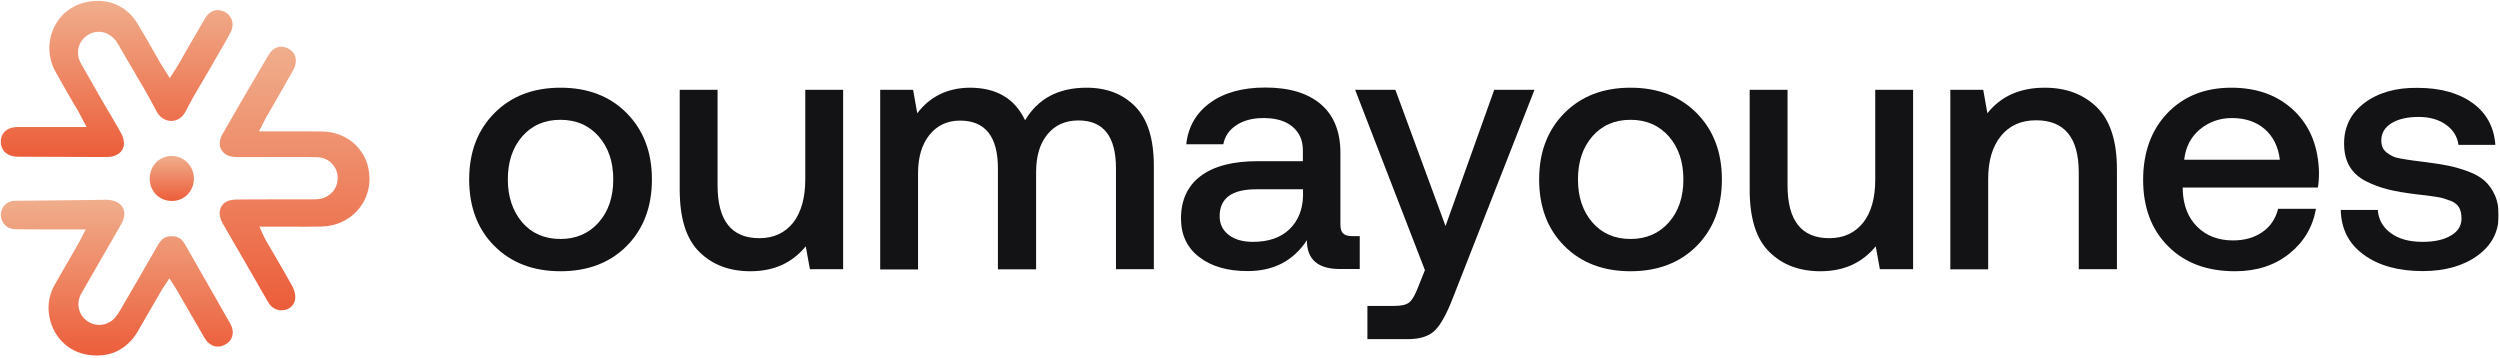<svg xmlns="http://www.w3.org/2000/svg" width="1565" height="224" viewBox="0 0 1565 224" fill="none"><mask id="mask0_33_845" style="mask-type:luminance" maskUnits="userSpaceOnUse" x="0" y="0" width="1565" height="224"><path d="M1564.2 0H0V223.2H1564.2V0Z" fill="white"></path></mask><g mask="url(#mask0_33_845)"><path d="M392.299 154C381.799 164.5 367.999 169.8 350.899 169.8C333.799 169.8 319.999 164.5 309.499 154C298.999 143.5 293.699 129.6 293.699 112.3C293.699 95.2 298.999 81.4 309.499 70.8C319.999 60.2 333.799 54.9 350.899 54.9C367.999 54.9 381.799 60.2 392.299 70.8C402.799 81.4 408.099 95.2 408.099 112.3C408.099 129.6 402.799 143.4 392.299 154ZM326.899 139.2C332.899 146.1 340.899 149.6 350.799 149.6C360.699 149.6 368.699 146.1 374.799 139.2C380.899 132.3 383.899 123.3 383.899 112.3C383.899 101.3 380.899 92.4 374.799 85.4C368.699 78.5 360.699 75 350.799 75C340.899 75 332.899 78.5 326.899 85.4C320.899 92.3 317.899 101.3 317.899 112.3C317.899 123.3 320.999 132.2 326.899 139.2Z" fill="#131315"></path><path d="M504.1 112.3V56.2H527.8V168.5H507L504.4 154.2C495.9 164.6 484.4 169.8 469.8 169.8C456.6 169.8 446 165.8 437.8 157.7C429.6 149.7 425.5 136.7 425.5 118.7V56.2H449.2V116C449.2 138.1 457.9 149.1 475.3 149.1C484.4 149.1 491.4 145.8 496.6 139.3C501.5 132.9 504.1 123.9 504.1 112.3Z" fill="#131315"></path><path d="M680.2 54.9C692.8 54.9 702.9 58.8 710.7 66.7C718.4 74.6 722.3 86.9 722.3 103.8V168.5H698.6V105.4C698.6 85.4 690.8 75.4 675.1 75.4C666.9 75.4 660.4 78.3 655.7 84.1C650.9 89.9 648.6 97.8 648.6 107.9V168.6H624.7V105.5C624.7 85.5 616.8 75.5 601 75.5C593 75.5 586.6 78.5 581.8 84.5C577 90.5 574.7 98.5 574.7 108.6V168.7H551V56.2H571.6L574.2 70.9C582.2 60.4 593.2 55 607.1 54.9C623.8 54.9 635.3 61.7 641.7 75.3C649.8 61.7 662.6 54.9 680.2 54.9Z" fill="#131315"></path><path d="M846.399 147.8H851.199V168.4H838.699C824.999 168.4 818.099 162.4 818.099 150.4C809.599 163.3 797.299 169.7 780.999 169.7C768.399 169.7 758.299 166.8 750.699 160.9C743.099 155.1 739.299 147 739.299 136.8C739.299 125.3 743.399 116.4 751.599 110.2C759.799 104 771.699 100.9 787.299 100.9H815.599V94.1C815.599 87.8 813.399 82.9 809.099 79.3C804.799 75.7 798.799 73.9 790.999 73.9C784.099 73.9 778.399 75.4 773.899 78.4C769.399 81.4 766.699 85.4 765.799 90.3H742.599C743.799 79.3 748.799 70.7 757.599 64.3C766.399 57.9 777.999 54.8 792.099 54.8C807.199 54.8 818.699 58.3 826.899 65.3C834.999 72.3 839.099 82.4 839.099 95.6V140.5C839.099 143.3 839.699 145.2 840.899 146.2C841.999 147.3 843.899 147.8 846.399 147.8ZM815.699 122.4V118.5H786.299C771.099 118.5 763.499 124.1 763.499 135.4C763.499 140.2 765.399 144.1 769.099 147C772.799 149.9 777.899 151.4 784.299 151.4C794.099 151.4 801.699 148.8 807.199 143.5C812.699 138.2 815.499 131.2 815.699 122.4Z" fill="#131315"></path><path d="M891.999 169.1L848.299 56.2H873.499L904.899 141.5L935.399 56.2H960.599L909.699 186C905.899 195.9 902.199 202.8 898.499 206.6C894.799 210.4 889.099 212.3 881.399 212.3H855.999V191.5H872.699C877.199 191.5 880.399 190.8 882.199 189.3C883.999 187.8 885.799 184.8 887.599 180.1L891.999 169.1Z" fill="#131315"></path><path d="M1062.1 154C1051.6 164.5 1037.8 169.8 1020.7 169.8C1003.6 169.8 989.8 164.5 979.3 154C968.8 143.5 963.5 129.6 963.5 112.3C963.5 95.2 968.8 81.4 979.3 70.8C989.8 60.2 1003.6 54.9 1020.7 54.9C1037.8 54.9 1051.6 60.2 1062.1 70.8C1072.6 81.4 1077.9 95.2 1077.9 112.3C1077.9 129.6 1072.6 143.4 1062.1 154ZM996.8 139.2C1002.8 146.1 1010.8 149.6 1020.7 149.6C1030.6 149.6 1038.6 146.1 1044.7 139.2C1050.8 132.3 1053.8 123.3 1053.8 112.3C1053.8 101.3 1050.8 92.4 1044.7 85.4C1038.6 78.5 1030.6 75 1020.7 75C1010.8 75 1002.8 78.5 996.8 85.4C990.8 92.3 987.8 101.3 987.8 112.3C987.8 123.3 990.8 132.2 996.8 139.2Z" fill="#131315"></path><path d="M1173.9 112.3V56.2H1197.6V168.5H1176.8L1174.2 154.2C1165.7 164.6 1154.2 169.8 1139.6 169.8C1126.4 169.8 1115.8 165.8 1107.6 157.7C1099.4 149.7 1095.3 136.7 1095.3 118.7V56.2H1119V116C1119 138.1 1127.7 149.1 1145.1 149.1C1154.2 149.1 1161.2 145.8 1166.4 139.3C1171.4 132.9 1173.9 123.9 1173.9 112.3Z" fill="#131315"></path><path d="M1280 54.9C1293.4 54.9 1304.3 59 1312.7 67.2C1321 75.4 1325.2 88.3 1325.2 106V168.5H1301.3V108C1301.3 86.2 1292.4 75.3 1274.6 75.3C1265.2 75.3 1257.9 78.6 1252.6 85.1C1247.3 91.6 1244.6 100.6 1244.6 112V168.6H1220.9V56.2H1241.5L1244.1 70.9C1252.6 60.2 1264.5 54.9 1280 54.9Z" fill="#131315"></path><path d="M1399.1 169.8C1381.6 169.8 1367.6 164.6 1357.2 154.1C1346.8 143.7 1341.6 129.8 1341.6 112.6C1341.6 95.4 1346.7 81.4 1356.8 70.8C1367 60.2 1380.3 54.9 1396.8 54.9C1413 54.9 1426.1 59.7 1436.2 69.4C1446.2 79 1451.4 92.1 1451.7 108.4C1451.7 111.3 1451.5 114.3 1451 117.4H1366.4V118.9C1366.7 128.5 1369.7 136.2 1375.4 141.9C1381.1 147.6 1388.6 150.5 1397.8 150.5C1405.1 150.5 1411.2 148.8 1416.2 145.3C1421.2 141.9 1424.5 137 1426.1 130.7H1449.8C1447.8 142.1 1442.2 151.5 1433.1 158.8C1424 166.1 1412.7 169.8 1399.1 169.8ZM1367.3 100H1427.2C1426.2 91.8 1423 85.4 1417.7 80.8C1412.4 76.2 1405.5 73.9 1397.2 73.9C1389.5 73.9 1382.8 76.3 1377.1 81C1371.4 85.8 1368.2 92.1 1367.3 100Z" fill="#131315"></path><path d="M1465.3 131.4H1488.5C1488.9 137.4 1491.6 142.2 1496.6 145.9C1501.6 149.6 1508.2 151.4 1516.6 151.4C1523.9 151.4 1529.8 150.1 1534.2 147.5C1538.7 144.9 1540.9 141.3 1540.9 136.8C1540.9 134 1540.4 131.7 1539.4 129.9C1538.4 128.1 1536.5 126.6 1533.8 125.6C1531.1 124.6 1528.6 123.8 1526.2 123.4C1523.9 123 1520.1 122.5 1515 121.9C1514.3 121.8 1513.7 121.7 1513.2 121.7C1505.9 120.8 1499.8 119.8 1495 118.6C1490.2 117.4 1485.5 115.7 1481 113.4C1476.5 111.1 1473.1 108 1470.8 104.1C1468.5 100.2 1467.4 95.4 1467.4 89.8C1467.4 79.3 1471.7 70.8 1480.2 64.4C1488.8 58 1499.8 54.8 1513.4 55C1527.4 55 1538.9 58.1 1547.7 64.4C1556.5 70.7 1561.3 79.5 1562.1 90.7H1539C1538.3 85.4 1535.6 81.2 1531.1 78C1526.6 74.8 1520.9 73.2 1514 73.2C1507 73.2 1501.4 74.5 1497.1 77.1C1492.9 79.7 1490.7 83.3 1490.7 87.8C1490.7 89.6 1491 91.1 1491.5 92.3C1492 93.5 1492.9 94.6 1494.2 95.6C1495.5 96.6 1496.8 97.3 1498 97.9C1499.2 98.5 1501.1 99 1503.6 99.4C1506.1 99.8 1508.2 100.2 1510 100.4C1511.8 100.6 1514.3 100.9 1517.7 101.4C1523.5 102.1 1528.5 102.9 1532.5 103.7C1536.5 104.5 1540.7 105.7 1545 107.3C1549.3 108.9 1552.7 110.8 1555.3 113.1C1557.9 115.4 1560 118.3 1561.7 122C1563.4 125.7 1564.2 129.9 1564.2 134.7C1564.2 145.2 1559.7 153.7 1550.8 160.1C1541.9 166.5 1530.5 169.7 1516.6 169.7C1501.4 169.7 1489.1 166.3 1479.8 159.5C1470.4 152.8 1465.6 143.4 1465.3 131.4Z" fill="#131315"></path><path d="M1.699 93.4C3.399 96.4 6.799 98.1 11.299 98.1C18.999 98.1 26.699 98.2 34.299 98.2C44.999 98.2 55.999 98.3 66.799 98.3C71.299 98.3 74.799 96.7 76.499 93.8C78.199 91 77.899 87.1 75.699 83.2C73.599 79.4 71.399 75.6 69.199 71.9C67.999 69.9 66.799 67.8 65.599 65.8C64.199 63.4 62.899 61.1 61.499 58.7C57.899 52.5 54.199 46 50.599 39.6C47.099 33.2 48.999 25.6 54.999 21.9C61.199 18 68.699 19.9 73.099 26.3C73.699 27.2 74.199 28 74.699 28.9L75.099 29.7C77.399 33.6 79.699 37.6 81.999 41.5C87.399 50.6 92.999 60.1 97.999 69.7C99.999 73.5 103.399 75.7 107.199 75.7C107.199 75.7 107.199 75.7 107.299 75.7C110.999 75.7 114.299 73.5 116.199 69.7C119.599 63 123.499 56.4 127.299 50C128.999 47.2 130.599 44.4 132.199 41.6C133.499 39.4 134.699 37.2 135.999 35C138.799 30.3 141.599 25.4 144.199 20.5C145.799 17.6 145.999 14.6 144.899 11.9C143.799 9.4 141.699 7.5 138.799 6.7C134.599 5.5 130.799 7.3 128.299 11.6C124.599 17.8 120.999 24.2 117.399 30.4C115.399 33.9 113.399 37.4 111.399 40.9C110.799 41.9 110.199 42.9 109.499 43.9C109.099 44.4 108.799 45 108.399 45.6L106.299 48.9L104.199 45.6C103.699 44.8 103.299 44.2 102.899 43.5C102.099 42.2 101.399 41.1 100.699 40C98.999 37.1 97.399 34.2 95.699 31.3C92.699 26 89.599 20.6 86.399 15.3C79.299 3.2 66.699 -1.9 52.899 1.6C44.099 3.8 36.999 9.8 33.399 18.1C29.699 26.7 30.099 36.4 34.699 44.8C37.699 50.3 40.999 55.9 44.099 61.3C45.799 64.2 47.499 67.1 49.199 70C49.799 71.1 50.399 72.3 51.099 73.6C51.499 74.3 51.799 75.1 52.299 75.9L54.199 79.5H49.999H34.299C26.699 79.5 19.199 79.5 11.599 79.5C6.599 79.5 3.499 81 1.599 84.2C0.099 87.1 0.099 90.6 1.699 93.4Z" fill="url(#paint0_linear_33_845)"></path><path d="M144.299 202.9C137.999 191.7 131.499 180.4 125.199 169.4C121.899 163.7 118.699 158.1 115.499 152.4C113.499 149 110.699 147.6 106.299 147.9C103.099 148.1 100.899 149.8 98.599 153.8C90.499 168 82.299 182.1 75.299 194.1C74.299 195.9 73.099 197.7 71.599 199.3C67.299 203.8 60.699 204.7 55.399 201.5C49.899 198.2 47.699 191.6 49.999 185.6C50.499 184.2 51.299 183 51.999 181.8L52.399 181.1C54.899 176.7 57.499 172.3 59.999 167.9C65.199 158.9 70.599 149.6 75.899 140.3C78.099 136.5 78.399 132.8 76.899 130C75.299 127.1 71.999 125.4 67.499 125.1C66.499 125 65.499 125 64.499 125.1H63.999C45.999 125.3 27.999 125.5 9.999 125.7H9.499C9.199 125.7 8.899 125.7 8.599 125.7C5.899 125.9 3.499 127.4 1.999 129.6C0.499 131.9 0.099 134.7 0.999 137.3C2.399 141.4 5.499 143.5 10.499 143.5C18.399 143.6 26.399 143.6 34.099 143.6C37.299 143.6 40.599 143.6 43.799 143.6H47.199H49.599H53.699L51.799 147.2C51.399 148 50.999 148.7 50.699 149.4C50.099 150.6 49.599 151.5 49.099 152.4C44.299 160.8 39.399 169.2 34.599 177.6C31.499 182.9 30.199 188.4 30.399 193.9C31.099 207.7 40.199 218.9 52.999 221.7C67.199 224.8 79.299 219.5 86.399 207.2C90.999 199.1 95.799 190.9 100.399 183L100.699 182.4C101.299 181.4 101.899 180.4 102.699 179.3C103.099 178.7 103.499 178.1 103.899 177.5L105.999 174.2L108.099 177.5C108.599 178.2 108.999 178.9 109.399 179.5C110.199 180.8 110.899 181.8 111.499 183C113.399 186.3 115.299 189.6 117.199 192.8C120.799 199 124.499 205.5 128.199 211.8C131.199 216.8 136.399 218.4 141.099 215.6C145.799 213.1 146.999 207.8 144.299 202.9Z" fill="url(#paint1_linear_33_845)"></path><path d="M231.3 111.6C231.2 95.1 218.4 82.5 201.6 82.3C194.9 82.2 188.1 82.2 181.5 82.2C178.5 82.2 175.5 82.2 172.5 82.2H162.1L164 78.6C164.5 77.6 165 76.7 165.3 76C166 74.6 166.6 73.4 167.3 72.3C169.2 68.9 171.2 65.5 173.2 62.1C176.6 56.1 180.2 49.9 183.6 43.8C185.2 40.9 185.6 37.9 184.8 35.3C184.1 33 182.4 31.3 180.1 30.2C175.3 28 170.9 29.6 168 34.6C157.2 52.9 148.2 68.3 139.3 83.9C137.3 87.4 137 91.1 138.6 93.8C140.2 96.6 143.6 98.3 147.9 98.3C154.6 98.4 161.4 98.3 168 98.3C171.3 98.3 174.7 98.3 178 98.3C180 98.3 182 98.3 183.9 98.3C188.7 98.3 193.8 98.2 198.7 98.4C205.9 98.7 211.4 104.3 211.4 111.5C211.4 118.5 206.1 124.1 198.8 124.7C197.7 124.8 196.6 124.8 195.5 124.8C195 124.8 194.5 124.8 194 124.8C190.2 124.8 186.3 124.8 182.5 124.8C178.7 124.8 174.9 124.8 171.1 124.8C163.7 124.8 156.2 124.8 148.8 124.9C145.9 124.9 143.8 125.3 142.2 126C140 127 138.5 128.7 137.9 130.8C137.1 133.5 137.6 136.6 139.3 139.7C145.6 150.7 152.1 161.9 158.4 172.7L164.2 182.8C164.6 183.5 165 184.2 165.4 184.9C166.5 186.8 167.5 188.7 168.7 190.4C171.1 193.8 175.4 195.1 179.5 193.7C183.1 192.4 185.2 189 184.8 185C184.6 183 183.9 180.7 182.7 178.6C179.2 172.3 175.5 166 171.9 159.8C170 156.6 168.2 153.4 166.3 150.2C165.8 149.2 165.3 148.3 164.8 147.2C164.6 146.7 164.3 146.1 164 145.4L162.4 141.9H172.4C172.5 141.9 172.5 141.9 172.6 141.9C175.5 141.9 178.5 141.9 181.4 141.9C188 141.9 194.8 142 201.4 141.8C218.4 141.4 231.5 128.2 231.3 111.6Z" fill="url(#paint2_linear_33_845)"></path><path d="M107.599 97.6C107.499 97.6 107.399 97.6 107.399 97.6C103.799 97.6 100.499 99 97.899 101.5C95.199 104.2 93.699 107.9 93.699 112C93.799 119.8 99.799 125.8 107.599 125.8C107.599 125.8 107.599 125.8 107.699 125.8C115.399 125.8 121.399 119.6 121.399 111.7C121.299 103.9 115.399 97.8 107.599 97.6Z" fill="url(#paint3_linear_33_845)"></path></g><defs><linearGradient id="paint0_linear_33_845" x1="73.038" y1="0.518" x2="73.038" y2="98.3" gradientUnits="userSpaceOnUse"><stop stop-color="#F0AE8C"></stop><stop offset="1" stop-color="#EC5D3A"></stop></linearGradient><linearGradient id="paint1_linear_33_845" x1="73.121" y1="125.025" x2="73.121" y2="222.567" gradientUnits="userSpaceOnUse"><stop stop-color="#F0AE8C"></stop><stop offset="1" stop-color="#EC5D3A"></stop></linearGradient><linearGradient id="paint2_linear_33_845" x1="184.415" y1="29.235" x2="184.415" y2="194.255" gradientUnits="userSpaceOnUse"><stop stop-color="#F0AE8C"></stop><stop offset="1" stop-color="#EC5D3A"></stop></linearGradient><linearGradient id="paint3_linear_33_845" x1="107.549" y1="97.6" x2="107.549" y2="125.8" gradientUnits="userSpaceOnUse"><stop stop-color="#F0AE8C"></stop><stop offset="1" stop-color="#EC5D3A"></stop></linearGradient></defs></svg>